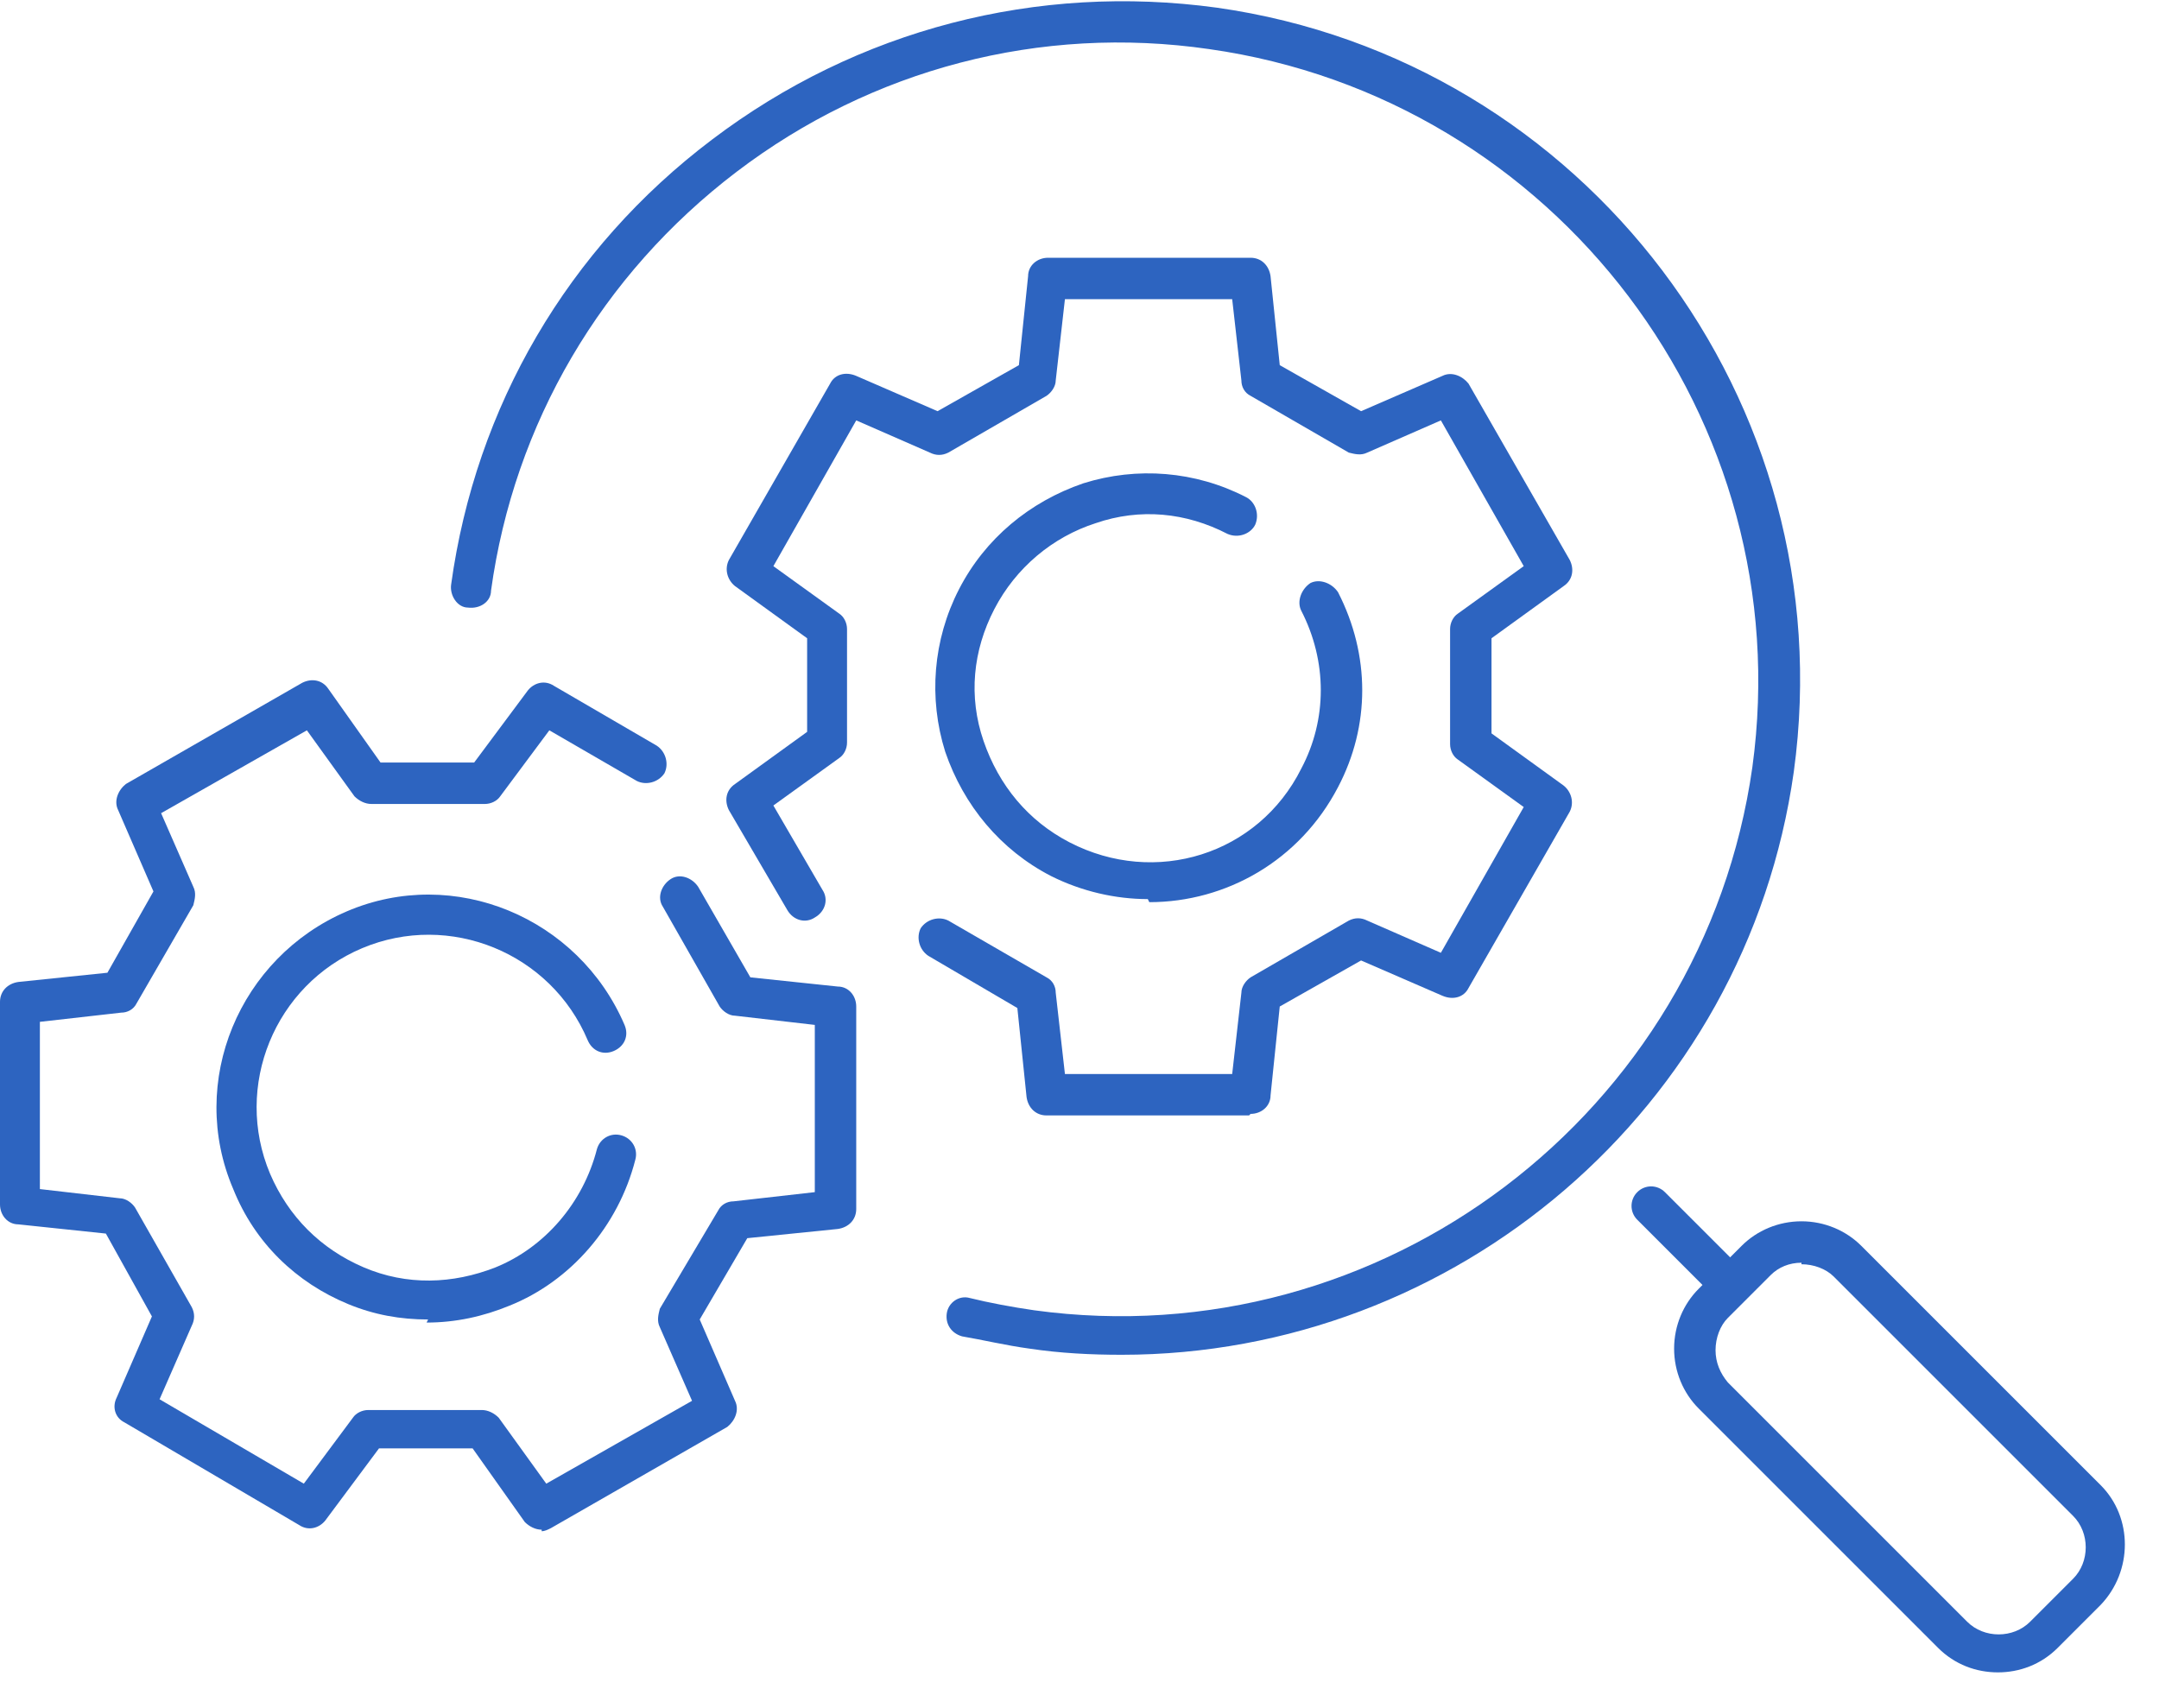 <?xml version="1.0" encoding="UTF-8"?>
<svg xmlns="http://www.w3.org/2000/svg" id="Layer_1" version="1.1" viewBox="0 0 140.7 111.3">
  <defs>
    <style>
      .st0 {
        fill: #2d64c0;
      }
    </style>
  </defs>
  <g id="Group_1021">
    <g id="Group_1019">
      <path class="st0" d="M81.4,72.7h-13.2c-.7,0-1.2-.5-1.3-1.2l-.6-5.8-5.8-3.4c-.6-.4-.8-1.2-.5-1.8.4-.6,1.2-.8,1.8-.5l6.4,3.7c.4.2.6.6.6,1l.6,5.3h10.9l.6-5.3c0-.4.3-.8.6-1l6.4-3.7c.4-.2.8-.2,1.2,0l4.8,2.1,5.4-9.5-4.3-3.1c-.3-.2-.5-.6-.5-1v-7.5c0-.4.2-.8.5-1l4.3-3.1-5.4-9.5-4.8,2.1c-.4.2-.8.1-1.2,0l-6.4-3.7c-.4-.2-.6-.6-.6-1l-.6-5.3h-10.9l-.6,5.3c0,.4-.3.8-.6,1l-6.4,3.7c-.4.2-.8.2-1.2,0l-4.8-2.1-5.4,9.5,4.3,3.1c.3.2.5.6.5,1v7.4c0,.4-.2.8-.5,1l-4.3,3.1,3.2,5.5c.4.6.2,1.4-.5,1.8-.6.4-1.4.2-1.8-.5l-3.8-6.5c-.3-.6-.2-1.3.4-1.7l4.7-3.4v-6.1l-4.7-3.4c-.5-.4-.7-1.1-.4-1.7l6.6-11.5c.3-.6,1-.8,1.7-.5l5.3,2.3,5.3-3,.6-5.8c0-.7.6-1.2,1.3-1.2h13.2c.7,0,1.2.5,1.3,1.2l.6,5.8,5.3,3,5.3-2.3c.6-.3,1.3,0,1.7.5l6.6,11.5c.3.6.2,1.3-.4,1.7l-4.7,3.4v6.2l4.7,3.4c.5.4.7,1.1.4,1.7l-6.6,11.5c-.3.6-1,.8-1.7.5l-5.3-2.3-5.3,3-.6,5.8c0,.7-.6,1.2-1.3,1.2Z"></path>
      <path class="st0" d="M74.8,58.6c-2.1,0-4.3-.5-6.3-1.5-3.3-1.7-5.7-4.6-6.9-8.1-1.1-3.5-.8-7.3.9-10.6,1.7-3.3,4.6-5.7,8.1-6.9,3.5-1.1,7.3-.8,10.6.9.6.3.9,1.1.6,1.8-.3.6-1.1.9-1.8.6-2.7-1.4-5.7-1.7-8.6-.7-2.8.9-5.2,2.9-6.6,5.6-1.4,2.7-1.7,5.7-.7,8.6s2.9,5.2,5.6,6.6c5.6,2.9,12.3.8,15.1-4.8,1.7-3.2,1.7-7,0-10.3-.3-.6,0-1.4.6-1.8.6-.3,1.4,0,1.8.6,2.1,4.1,2.1,8.7,0,12.7-2.5,4.8-7.3,7.5-12.3,7.5Z"></path>
    </g>
    <g id="Group_1020">
      <path class="st0" d="M35.3,99.7c-.4,0-.8-.2-1.1-.5l-3.4-4.8h-6.1l-3.5,4.7c-.4.5-1.1.7-1.7.3l-11.4-6.7c-.6-.3-.8-1-.5-1.6l2.3-5.3-3-5.4-5.7-.6c-.7,0-1.2-.6-1.2-1.3v-13.2c0-.7.5-1.2,1.2-1.3l5.8-.6,3-5.3-2.3-5.3c-.3-.6,0-1.3.5-1.7l11.5-6.6c.6-.3,1.3-.2,1.7.4l3.4,4.8h6.1l3.5-4.7c.4-.5,1.1-.7,1.7-.3l6.7,3.9c.6.4.8,1.2.5,1.8-.4.6-1.2.8-1.8.5l-5.7-3.3-3.2,4.3c-.2.3-.6.5-1,.5h-7.4c-.4,0-.8-.2-1.1-.5l-3.1-4.3-9.5,5.4,2.1,4.8c.2.4.1.8,0,1.2l-3.7,6.4c-.2.4-.6.6-1,.6l-5.3.6v10.9l5.2.6c.4,0,.8.3,1,.6l3.7,6.5c.2.4.2.8,0,1.2l-2.1,4.8,9.4,5.5,3.2-4.3c.2-.3.6-.5,1-.5h7.4c.4,0,.8.2,1.1.5l3.1,4.3,9.5-5.4-2.1-4.8c-.2-.4-.1-.8,0-1.2l3.8-6.4c.2-.4.6-.6,1-.6l5.3-.6v-10.9l-5.2-.6c-.4,0-.8-.3-1-.6l-3.7-6.5c-.4-.6-.1-1.4.5-1.8.6-.4,1.4-.1,1.8.5l3.4,5.9,5.7.6c.7,0,1.2.6,1.2,1.3v13.2c0,.7-.5,1.2-1.2,1.3l-5.9.6-3.1,5.3,2.3,5.3c.3.6,0,1.3-.5,1.7l-11.5,6.6c-.2.1-.4.2-.6.2Z"></path>
      <path class="st0" d="M27.9,86c-1.8,0-3.5-.3-5.2-1-3.4-1.4-6.1-4-7.5-7.5-3-7,.4-15.1,7.4-18.1,7-3,15.1.4,18.1,7.4.3.7,0,1.4-.7,1.7-.7.3-1.4,0-1.7-.7-2.4-5.7-9-8.4-14.7-6-5.7,2.4-8.4,9-6,14.7,1.2,2.8,3.3,4.9,6.1,6.1s5.8,1.1,8.6,0c3.2-1.3,5.7-4.2,6.6-7.7.2-.7.9-1.1,1.6-.9.7.2,1.1.9.9,1.6-1.1,4.3-4.2,7.9-8.2,9.5-1.7.7-3.5,1.1-5.4,1.1Z"></path>
    </g>
  </g>
  <path class="st0" d="M112.8,85.1c-.3,0-.7-.1-.9-.4l-5.2-5.2c-.5-.5-.5-1.3,0-1.8s1.3-.5,1.8,0l5.2,5.2c.5.5.5,1.3,0,1.8s-.6.4-.9.4Z"></path>
  <path class="st0" d="M73.1,88.3c-2,0-4-.1-6-.4-1.5-.2-3.2-.6-4.4-.8-.7-.2-1.1-.8-1-1.5.1-.7.8-1.2,1.5-1,1.2.3,2.8.6,4.2.8,22.6,3.1,43.6-12.8,46.8-35.4,3.1-22.6-12.8-43.6-35.4-46.8-11-1.6-22,1.3-30.8,8-8.8,6.7-14.5,16.4-16,27.3,0,.7-.7,1.2-1.5,1.1-.7,0-1.2-.8-1.1-1.5,1.6-11.6,7.6-21.9,17-29C55.9,1.9,67.6-1.1,79.3.5c24,3.4,40.9,25.7,37.6,49.8-3.1,22-22.1,38-43.8,38Z"></path>
  <path class="st0" d="M130.2,109c-1.4,0-2.8-.5-3.9-1.6l-15.6-15.6c-1-1-1.6-2.4-1.6-3.9s.6-2.9,1.6-3.9l2.8-2.8c1-1,2.4-1.6,3.9-1.6s2.9.6,3.9,1.6l15.6,15.6c2.1,2.1,2.1,5.6,0,7.8l-2.8,2.8c-1.1,1.1-2.5,1.6-3.9,1.6ZM117.4,82.3c-.8,0-1.5.3-2,.8l-2.8,2.8h0c-.5.5-.8,1.3-.8,2.1s.3,1.5.8,2.1l15.6,15.6c1.1,1.1,3,1.1,4.1,0l2.8-2.8c1.1-1.1,1.1-3,0-4.1l-15.6-15.6c-.5-.5-1.3-.8-2.1-.8ZM111.7,85h0,0Z"></path>
</svg>
